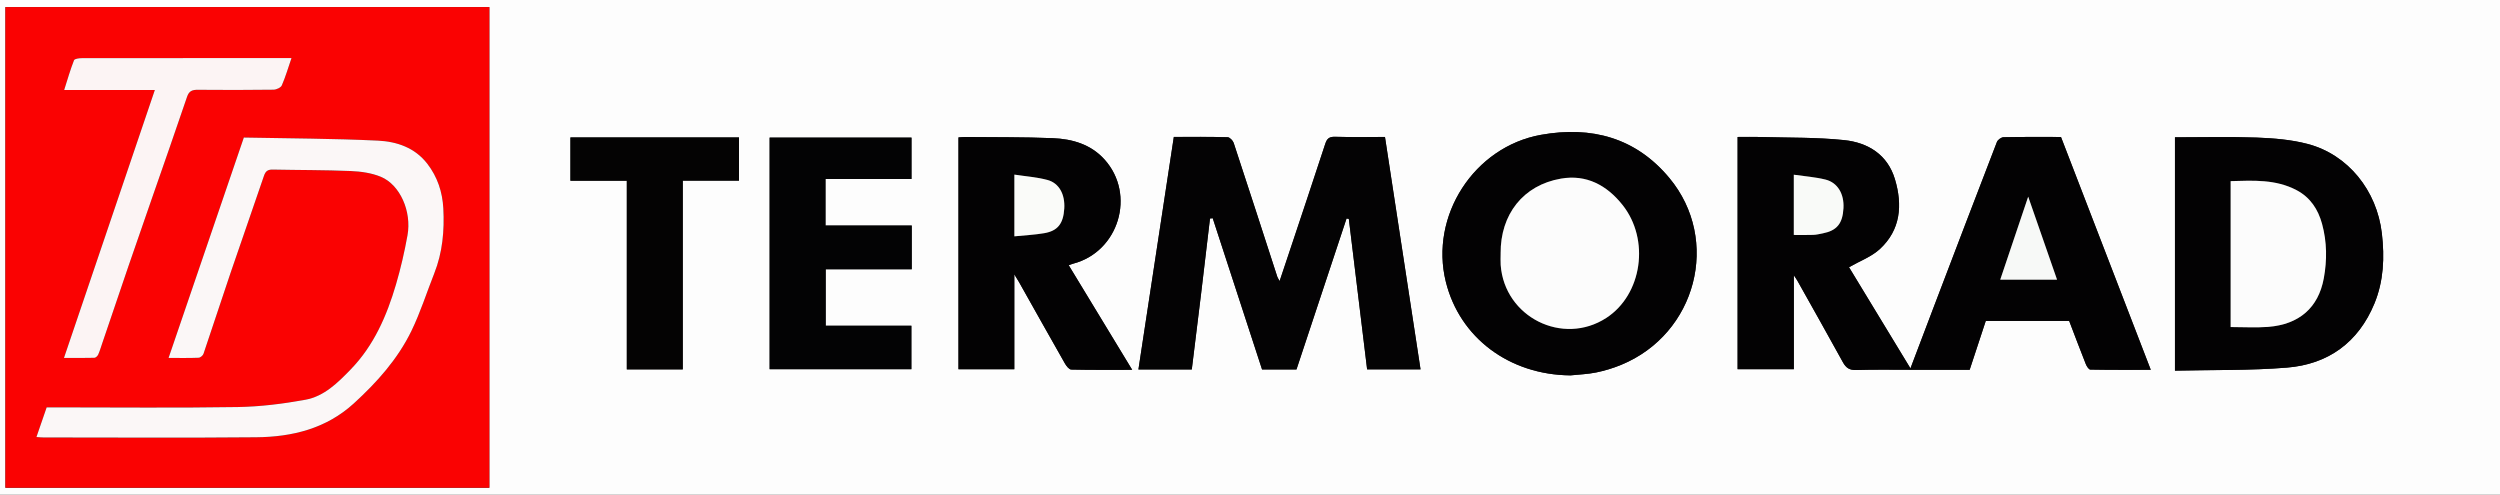<svg viewBox="0 0 912.6 180.6" xmlns="http://www.w3.org/2000/svg" data-name="Warstwa 1" id="Warstwa_1">
  <rect x="0" y="0" width="912.6" height="180.6" fill="#333333" stroke="none"/>
  <defs>
    <style>
      .cls-1 {
        fill: #fafbf9;
      }

      .cls-1, .cls-2, .cls-3, .cls-4, .cls-5, .cls-6, .cls-7, .cls-8, .cls-9, .cls-10, .cls-11, .cls-12 {
        stroke-width: 0px;
      }

      .cls-2 {
        fill: #fcf4f4;
      }

      .cls-3 {
        fill: #040304;
      }

      .cls-4 {
        fill: #030203;
      }

      .cls-5 {
        fill: #030304;
      }

      .cls-6 {
        fill: #f9faf8;
      }

      .cls-7 {
        fill: #fbf7f7;
      }

      .cls-8 {
        fill: #040303;
      }

      .cls-9 {
        fill: #fdfdfd;
      }

      .cls-10 {
        fill: #fcfcfc;
      }

      .cls-11 {
        fill: #f7f9f7;
      }

      .cls-12 {
        fill: #fa0202;
      }
    </style>
  </defs>
  <path d="M0,180.6C0,120.4,0,60.2,0,0c304.2,0,608.4,0,912.6,0v180.6c-304.2,0-608.4,0-912.6,0ZM178.63,178.05V2.59H1.97v175.47h176.66ZM634.29,134.78h20.54v-34.29c.64.98,1,1.46,1.29,1.98,5.55,9.91,11.14,19.8,16.61,29.75,1.12,2.04,2.4,2.94,4.86,2.85,6.59-.22,13.2-.09,19.8-.09,7.18,0,14.36,0,21.62,0,2.01-6.11,3.96-12.03,5.87-17.82h30.46c2.04,5.33,4,10.55,6.06,15.73.32.8,1.08,2.01,1.65,2.02,7.24.14,14.48.09,22.07.09-11.03-28.62-21.91-56.81-32.78-85-7.16,0-14.06-.06-20.95.08-.85.02-2.13.95-2.44,1.76-7.82,20.23-15.53,40.49-23.26,60.76-2.7,7.09-5.38,14.19-8.3,21.87-7.84-12.9-15.35-25.26-22.43-36.93,3.91-2.24,8.19-3.79,11.27-6.64,7.59-7.01,8.3-16.07,5.51-25.44-2.69-9.01-9.82-13.39-18.5-14.31-9.99-1.05-20.12-.85-30.2-1.14-2.87-.08-5.75-.01-8.75-.01v84.79ZM441.71,79.75l.97-.1c6.02,18.45,12.04,36.9,18.01,55.22h12.56c6.12-18.45,12.2-36.79,18.28-55.12.28.05.55.09.83.14,2.23,18.34,4.46,36.67,6.68,54.94h19.5c-4.34-28.35-8.64-56.51-12.98-84.84-6.26,0-12.25.11-18.23-.06-2.09-.06-2.94.64-3.57,2.57-4.39,13.43-8.89,26.83-13.36,40.24-1.04,3.12-2.08,6.23-3.3,9.86-.5-.91-.74-1.23-.85-1.58-5.29-16.29-10.55-32.59-15.92-48.86-.29-.87-1.44-2.06-2.22-2.08-6.48-.17-12.97-.1-19.63-.1-4.32,28.37-8.61,56.54-12.92,84.88h19.48c1.14-9.27,2.29-18.47,3.4-27.68,1.1-9.14,2.17-18.29,3.25-27.44ZM573.21,137.03c3.17-.34,6.39-.44,9.5-1.08,3.09-.63,6.16-1.57,9.08-2.77,27.47-11.3,36.44-45.54,17.61-68.2-12.23-14.71-28.41-19.07-46.85-15.77-24.46,4.37-40.74,29.63-34.75,53.69,5.08,20.4,23.15,33.9,45.42,34.12ZM793.94,50.12v85.18c13.75-.32,27.36-.02,40.85-1.11,15.08-1.22,26.09-9.17,31.96-23.4,3.39-8.21,3.74-16.83,2.72-25.6-1.82-15.61-12.31-28.79-27.13-32.66-6-1.57-12.38-2.08-18.61-2.32-9.86-.37-19.74-.1-29.8-.1ZM370.27,100.16c.89,1.46,1.32,2.12,1.71,2.81,5.57,9.89,11.11,19.8,16.73,29.67.53.93,1.53,2.24,2.33,2.26,7.25.18,14.5.1,22.25.1-7.89-12.99-15.5-25.54-23.17-38.17.61-.22,1.13-.46,1.68-.6,16.62-4.38,22.91-25.25,11.38-38.02-4.99-5.53-11.74-7.48-18.83-7.77-10.67-.44-21.37-.33-32.06-.44-.77,0-1.55.1-2.42.16v84.62h20.39v-34.63ZM332.82,82.33h-31.48v-17.01h31.4v-15.1h-51.79v84.56h51.75v-15.87h-31.28v-20.62h31.41v-15.96ZM228.81,65.97v68.88h20.43v-68.9h20.52v-15.78h-61.53v15.81h20.58Z" class="cls-9"></path>
  <path d="M178.63,178.05H1.97V2.59h176.66v175.47ZM61.53,130.67c4.03,0,7.5.07,10.97-.07.63-.03,1.57-.8,1.78-1.43,3.35-9.86,6.56-19.77,9.91-29.63,4.01-11.8,8.18-23.55,12.17-35.35.59-1.74,1.44-2.32,3.22-2.28,9.48.2,18.97.13,28.44.53,3.72.16,7.64.71,11.04,2.12,6.97,2.91,11.26,12.62,9.69,21.35-1.09,6.04-2.47,12.06-4.2,17.94-3.37,11.45-8.07,22.28-16.54,31.02-4.7,4.85-9.68,9.81-16.51,11.06-8.17,1.5-16.52,2.53-24.82,2.67-22.09.35-44.19.12-66.28.12-1.17,0-2.34,0-3.37,0-1.3,3.76-2.49,7.2-3.73,10.82.98.06,1.76.16,2.54.16,25.89,0,51.79.18,77.68-.07,13.14-.13,25.53-3.13,35.63-12.35,8.44-7.7,16.03-16.18,21.05-26.5,3.28-6.74,5.55-13.97,8.32-20.97,3.03-7.65,3.74-15.63,3.31-23.73-.32-5.96-2.13-11.47-5.84-16.29-4.57-5.92-11.18-8.12-18.03-8.44-16.25-.77-32.53-.8-48.95-1.13-9.19,26.91-18.26,53.46-27.48,80.46ZM56.52,32.86c-11.14,32.84-22.08,65.11-33.17,97.8,3.99,0,7.56.05,11.12-.05.48-.01,1.15-.66,1.38-1.17.6-1.34,1.02-2.78,1.49-4.18,3.2-9.41,6.37-18.82,9.59-28.22,2.8-8.17,5.64-16.33,8.48-24.49,4.3-12.4,8.67-24.77,12.87-37.2.73-2.16,1.9-2.59,3.95-2.57,9.2.09,18.4.08,27.6-.04,1.05-.01,2.67-.74,3.04-1.57,1.37-3.14,2.33-6.45,3.54-9.98-1.83,0-3.32,0-4.81,0-23.9,0-47.8,0-71.7.04-1,0-2.66.21-2.88.76-1.34,3.44-2.36,7.01-3.6,10.87h33.1Z" class="cls-12"></path>
  <path d="M634.29,134.78V50c3,0,5.88-.07,8.75.01,10.07.3,20.2.09,30.2,1.14,8.68.91,15.81,5.29,18.5,14.31,2.8,9.37,2.09,18.43-5.51,25.44-3.08,2.85-7.36,4.4-11.27,6.64,7.09,11.67,14.6,24.03,22.43,36.93,2.91-7.68,5.59-14.78,8.3-21.87,7.73-20.26,15.44-40.53,23.26-60.76.31-.81,1.59-1.74,2.44-1.76,6.9-.14,13.79-.08,20.95-.08,10.87,28.18,21.74,56.38,32.78,85-7.58,0-14.83.05-22.07-.09-.57-.01-1.34-1.22-1.65-2.02-2.06-5.18-4.02-10.4-6.06-15.73h-30.46c-1.91,5.79-3.86,11.72-5.87,17.82-7.26,0-14.44,0-21.62,0-6.6,0-13.2-.12-19.8.09-2.47.08-3.74-.81-4.86-2.85-5.47-9.95-11.06-19.84-16.61-29.75-.29-.52-.65-1-1.29-1.98v34.29h-20.54ZM654.81,63.78v21.99c2.51,0,4.8.06,7.09-.03,1.18-.05,2.36-.33,3.52-.56,5.13-1.03,7.21-3.58,7.52-9.18.29-5.17-2.1-9.34-6.57-10.45-3.7-.92-7.57-1.19-11.56-1.77ZM750.9,102.08c-3.52-10.14-6.9-19.86-10.53-30.29-3.57,10.59-6.85,20.34-10.2,30.29h20.73Z" class="cls-4"></path>
  <path d="M441.71,79.75c-1.08,9.15-2.15,18.29-3.25,27.44-1.11,9.21-2.26,18.41-3.4,27.68h-19.48c4.31-28.34,8.6-56.51,12.92-84.88,6.66,0,13.14-.07,19.63.1.78.02,1.93,1.21,2.22,2.08,5.37,16.27,10.63,32.57,15.92,48.86.12.35.36.67.85,1.58,1.21-3.63,2.26-6.74,3.3-9.86,4.47-13.41,8.97-26.8,13.36-40.24.63-1.93,1.47-2.63,3.57-2.57,5.98.17,11.97.06,18.23.06,4.33,28.33,8.64,56.49,12.98,84.84h-19.5c-2.22-18.27-4.45-36.61-6.68-54.94-.28-.05-.55-.09-.83-.14-6.08,18.34-12.16,36.67-18.28,55.12h-12.56c-5.97-18.32-11.99-36.77-18.01-55.22l-.97.1Z" class="cls-3"></path>
  <path d="M573.21,137.03c-22.27-.22-40.34-13.71-45.42-34.12-5.99-24.06,10.29-49.32,34.75-53.69,18.44-3.3,34.62,1.06,46.85,15.77,18.83,22.66,9.86,56.9-17.61,68.2-2.92,1.2-5.99,2.14-9.08,2.77-3.11.64-6.33.74-9.5,1.08ZM547.79,92.54c0,1.4-.09,2.8.01,4.19,1.39,19.02,22.65,29.67,38.56,19.32,13.1-8.52,16-28.58,5.9-41.26-5.73-7.2-13.17-11.19-22.44-9.59-13.8,2.38-22.14,13.03-22.04,27.34Z" class="cls-4"></path>
  <path d="M793.94,50.12c10.06,0,19.94-.27,29.8.1,6.23.23,12.61.75,18.61,2.32,14.82,3.87,25.32,17.05,27.13,32.66,1.02,8.77.66,17.39-2.72,25.6-5.87,14.23-16.88,22.18-31.96,23.4-13.5,1.09-27.11.79-40.85,1.11V50.12ZM814.27,119.37c4.74,0,9.24.29,13.7-.06,11.33-.89,18.32-7.02,20.3-17.68,1.23-6.65,1.17-13.34-.62-19.91-1.44-5.29-4.27-9.65-9.27-12.3-7.66-4.06-15.89-3.54-24.11-3.32v53.25Z" class="cls-4"></path>
  <path d="M370.27,100.16v34.63h-20.39V50.16c.87-.06,1.65-.17,2.42-.16,10.69.11,21.38,0,32.06.44,7.08.29,13.84,2.24,18.83,7.77,11.53,12.77,5.24,33.64-11.38,38.02-.55.14-1.07.38-1.68.6,7.66,12.63,15.28,25.17,23.17,38.17-7.76,0-15.01.07-22.25-.1-.81-.02-1.8-1.33-2.33-2.26-5.62-9.87-11.16-19.77-16.73-29.67-.39-.69-.82-1.35-1.71-2.81ZM370.29,86.27c3.82-.39,7.39-.55,10.89-1.15,4.97-.85,6.98-3.51,7.32-9,.31-5.13-1.85-9.28-6.14-10.43-3.85-1.03-7.9-1.31-12.07-1.95v22.53Z" class="cls-4"></path>
  <path d="M332.82,82.33v15.96h-31.41v20.62h31.28v15.87h-51.75V50.23h51.79v15.1h-31.4v17.01h31.48Z" class="cls-5"></path>
  <path d="M228.81,65.97h-20.58v-15.81h61.53v15.78h-20.52v68.9h-20.43v-68.88Z" class="cls-8"></path>
  <path d="M61.53,130.67c9.22-27,18.29-53.55,27.48-80.46,16.42.33,32.7.35,48.95,1.13,6.85.33,13.46,2.52,18.03,8.44,3.71,4.81,5.52,10.33,5.84,16.29.43,8.1-.28,16.08-3.31,23.73-2.77,6.99-5.04,14.22-8.32,20.97-5.02,10.32-12.6,18.79-21.05,26.5-10.11,9.22-22.5,12.23-35.63,12.35-25.89.25-51.78.07-77.68.07-.78,0-1.56-.09-2.54-.16,1.25-3.62,2.44-7.05,3.73-10.82,1.03,0,2.2,0,3.37,0,22.09,0,44.19.24,66.28-.12,8.29-.13,16.65-1.17,24.82-2.67,6.83-1.25,11.81-6.21,16.51-11.06,8.47-8.73,13.17-19.57,16.54-31.02,1.73-5.89,3.11-11.9,4.2-17.94,1.57-8.73-2.71-18.43-9.69-21.35-3.39-1.42-7.32-1.96-11.04-2.12-9.47-.4-18.96-.33-28.44-.53-1.78-.04-2.63.54-3.22,2.28-4,11.81-8.16,23.55-12.17,35.35-3.35,9.86-6.56,19.77-9.91,29.63-.21.63-1.15,1.41-1.78,1.43-3.47.14-6.94.07-10.97.07Z" class="cls-7"></path>
  <path d="M56.52,32.86H23.42c1.23-3.86,2.25-7.43,3.6-10.87.22-.55,1.88-.76,2.88-.76,23.9-.04,47.8-.04,71.7-.04,1.49,0,2.98,0,4.81,0-1.21,3.53-2.17,6.84-3.54,9.98-.36.83-1.98,1.56-3.04,1.57-9.2.12-18.4.13-27.6.04-2.04-.02-3.22.41-3.95,2.57-4.2,12.43-8.57,24.81-12.87,37.2-2.83,8.16-5.68,16.32-8.48,24.49-3.22,9.4-6.39,18.82-9.59,28.22-.48,1.4-.89,2.83-1.49,4.18-.23.51-.9,1.16-1.38,1.17-3.56.1-7.13.05-11.12.05,11.09-32.69,22.03-64.96,33.17-97.8Z" class="cls-2"></path>
  <path d="M654.81,63.78c3.99.58,7.85.85,11.56,1.77,4.47,1.11,6.86,5.28,6.57,10.45-.31,5.61-2.39,8.16-7.52,9.18-1.17.23-2.34.52-3.52.56-2.28.09-4.57.03-7.09.03v-21.99Z" class="cls-6"></path>
  <path d="M750.9,102.08h-20.73c3.35-9.95,6.63-19.7,10.2-30.29,3.62,10.42,7,20.15,10.53,30.29Z" class="cls-11"></path>
  <path d="M547.79,92.54c-.11-14.3,8.24-24.96,22.04-27.34,9.27-1.6,16.7,2.39,22.44,9.59,10.1,12.68,7.2,32.75-5.9,41.26-15.91,10.34-37.17-.3-38.56-19.32-.1-1.39-.01-2.79-.01-4.19Z" class="cls-10"></path>
  <path d="M814.27,119.37v-53.25c8.22-.22,16.45-.74,24.11,3.32,5,2.65,7.82,7,9.27,12.3,1.79,6.57,1.85,13.26.62,19.91-1.98,10.67-8.97,16.79-20.3,17.68-4.45.35-8.96.06-13.7.06Z" class="cls-10"></path>
  <path d="M370.29,86.27v-22.53c4.17.64,8.22.92,12.07,1.95,4.29,1.15,6.46,5.3,6.14,10.43-.34,5.49-2.35,8.15-7.32,9-3.5.6-7.07.76-10.89,1.15Z" class="cls-1"></path>
</svg>